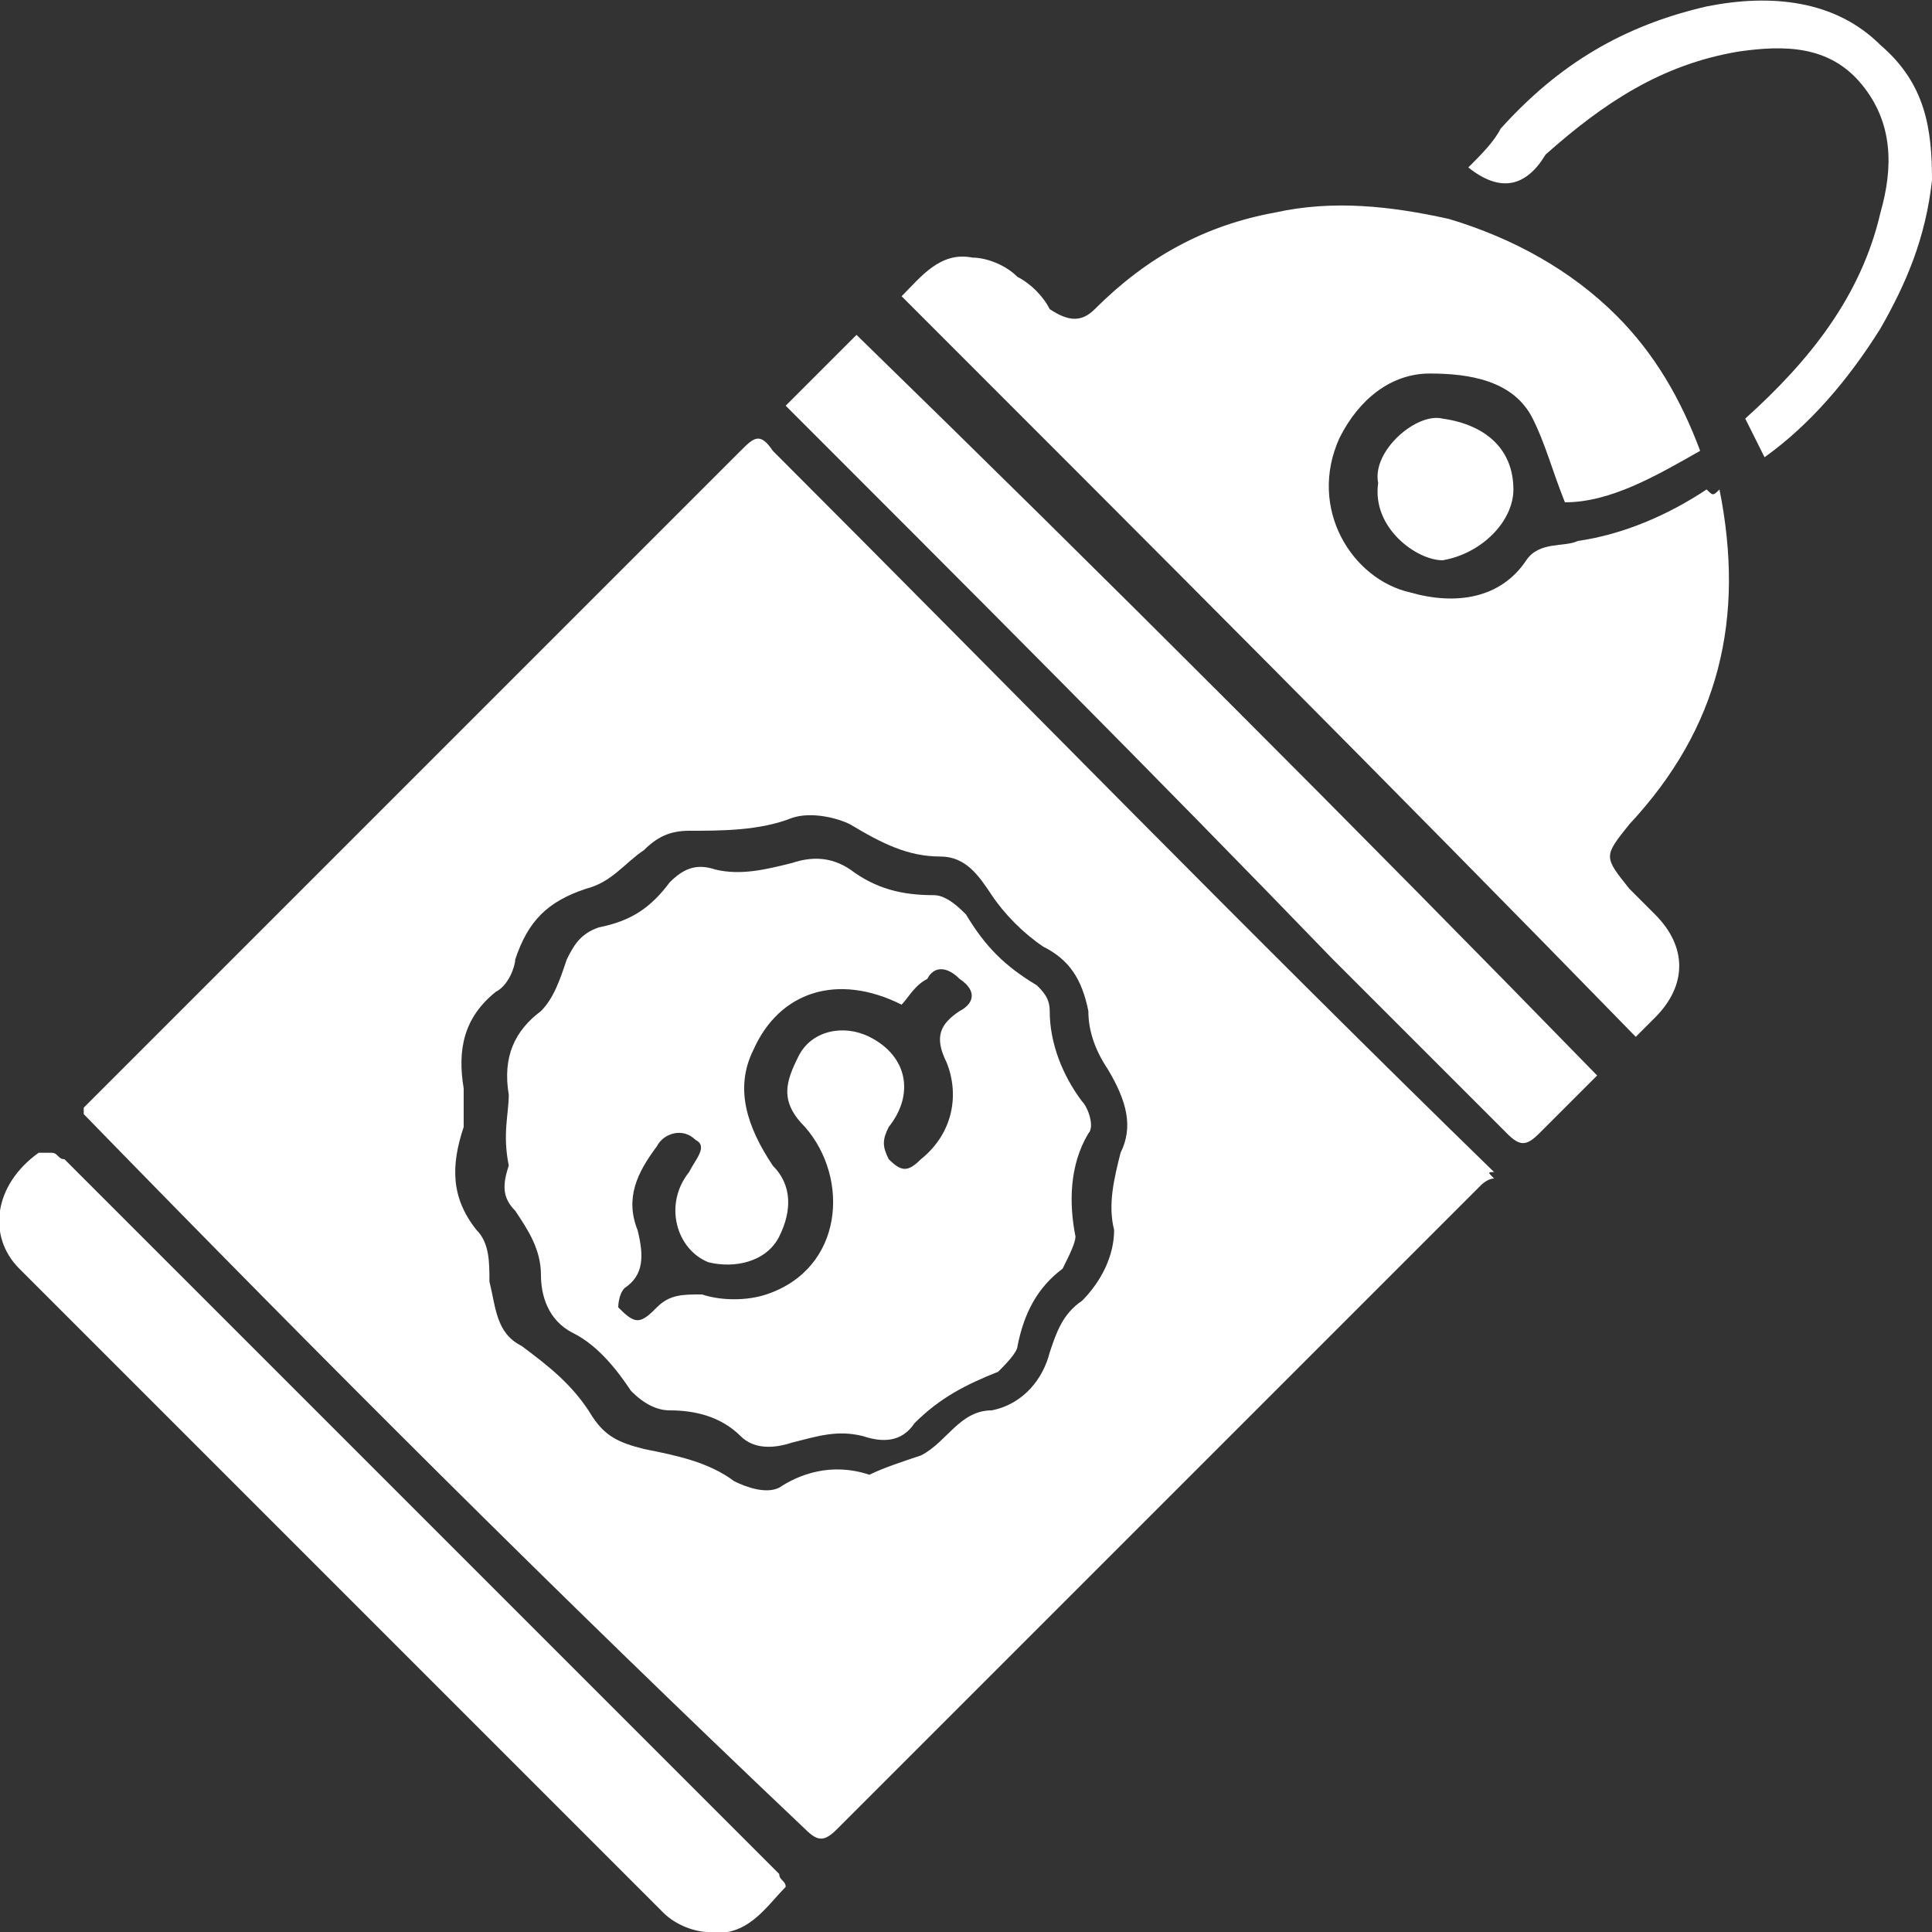 <?xml version="1.0" encoding="utf-8"?>
<!-- Generator: Adobe Illustrator 27.7.0, SVG Export Plug-In . SVG Version: 6.00 Build 0)  -->
<svg version="1.1" id="Layer_1" xmlns="http://www.w3.org/2000/svg" xmlns:xlink="http://www.w3.org/1999/xlink" x="0px" y="0px"
	 viewBox="0 0 30 30" style="enable-background:new 0 0 30 30;" xml:space="preserve">
<rect x="0" y="0" width="30" height="30" fill="#333333" stroke="none"/>
<style type="text/css">
	.st0{fill:#FFFFFF;}
</style>
<g>
	<path class="st0" d="M23.2,18.3c-0.1,0-0.2,0.1-0.2,0.1c-3.3,3.3-6.7,6.7-10,10c-0.2,0.2-0.3,0.2-0.5,0C8.7,24.8,5,21.1,1.3,17.3
		c0,0,0,0,0-0.1c0.1-0.1,0.1-0.1,0.2-0.2c3.3-3.3,6.7-6.7,10-10c0.2-0.2,0.3-0.3,0.5,0c3.7,3.7,7.4,7.5,11.2,11.2
		C23.1,18.2,23.1,18.2,23.2,18.3z M13.5,22.9c0.2-0.1,0.5-0.2,0.8-0.3c0.4-0.2,0.6-0.7,1.1-0.7c0.5-0.1,0.8-0.5,0.9-0.9
		c0.1-0.3,0.2-0.6,0.5-0.8c0.3-0.3,0.5-0.7,0.5-1.1c-0.1-0.4,0-0.8,0.1-1.2c0.2-0.4,0.1-0.8-0.2-1.3c-0.2-0.3-0.3-0.6-0.3-0.9
		c-0.1-0.5-0.3-0.8-0.7-1c-0.3-0.2-0.6-0.5-0.8-0.8c-0.2-0.3-0.4-0.6-0.8-0.6c-0.5,0-0.9-0.2-1.4-0.5c-0.2-0.1-0.6-0.2-0.9-0.1
		c-0.5,0.2-1.1,0.2-1.6,0.2c-0.3,0-0.5,0.1-0.7,0.3c-0.3,0.2-0.5,0.5-0.9,0.6c-0.6,0.2-0.9,0.5-1.1,1.1C8,15,7.9,15.3,7.7,15.4
		c-0.5,0.4-0.6,0.9-0.5,1.5c0,0.2,0,0.4,0,0.6c-0.2,0.6-0.2,1.1,0.2,1.6c0.2,0.2,0.2,0.5,0.2,0.8c0.1,0.4,0.1,0.8,0.5,1
		c0.4,0.3,0.8,0.6,1.1,1.1c0.2,0.3,0.4,0.4,0.8,0.5c0.5,0.1,1,0.2,1.4,0.5c0.2,0.1,0.5,0.2,0.7,0.1C12.4,22.9,12.9,22.7,13.5,22.9z"
		/>
	<path class="st0" d="M26.7,7.6c0.4,2,0,3.7-1.4,5.2c-0.4,0.5-0.4,0.5,0,1c0.1,0.1,0.2,0.2,0.4,0.4c0.5,0.5,0.5,1.1,0,1.6
		c-0.1,0.1-0.2,0.2-0.3,0.3C21.6,12.2,17.8,8.4,14,4.6c0.3-0.3,0.6-0.7,1.1-0.6c0.2,0,0.5,0.1,0.7,0.3c0.2,0.1,0.4,0.3,0.5,0.5
		C16.6,5,16.8,5,17,4.8c0.8-0.8,1.7-1.3,2.8-1.5c0.9-0.2,1.8-0.1,2.7,0.1c1,0.3,1.9,0.8,2.6,1.5c0.6,0.6,1,1.3,1.3,2.1
		c-0.7,0.4-1.4,0.8-2.1,0.8c-0.2-0.5-0.3-0.9-0.5-1.3c-0.3-0.6-1-0.7-1.6-0.7c-0.6,0-1.1,0.4-1.4,1C20.3,7.9,21,9,21.9,9.2
		c0.7,0.2,1.4,0.1,1.8-0.5c0.2-0.3,0.6-0.2,0.8-0.3c0.7-0.1,1.4-0.4,2-0.8C26.6,7.7,26.6,7.7,26.7,7.6z"/>
	<path class="st0" d="M12.2,6.3c0.4-0.4,0.8-0.8,1.1-1.1C17.2,9,21,12.8,24.8,16.7c-0.3,0.3-0.6,0.6-0.9,0.9c-0.2,0.2-0.3,0.2-0.5,0
		c-0.9-0.9-1.8-1.8-2.7-2.7C17.9,12,15.1,9.2,12.2,6.3z"/>
	<path class="st0" d="M12.2,29.3c-0.3,0.3-0.6,0.8-1.2,0.7c-0.2,0-0.5-0.1-0.7-0.3c-3.3-3.3-6.7-6.7-10-10c-0.5-0.5-0.4-1.3,0.3-1.8
		c0,0,0.2,0,0.2,0C0.9,17.9,0.9,18,1,18c3.7,3.7,7.4,7.4,11.1,11.1C12.1,29.2,12.2,29.2,12.2,29.3z"/>
	<path class="st0" d="M22.8,2.6c0.2-0.2,0.4-0.4,0.5-0.6c0.9-1,1.9-1.6,3.2-1.9c1-0.2,2-0.1,2.7,0.6C29.9,1.3,30,2,30,2.8
		c-0.1,0.9-0.4,1.6-0.8,2.3c-0.5,0.8-1.1,1.5-1.8,2c-0.1-0.2-0.2-0.4-0.3-0.6c1-0.9,1.8-1.9,2.1-3.2c0.2-0.7,0.2-1.4-0.3-2
		c-0.5-0.6-1.2-0.6-1.9-0.5c-1.2,0.2-2.1,0.8-3,1.6c0,0,0,0,0,0C23.7,2.9,23.3,3,22.8,2.6z"/>
	<path class="st0" d="M21.4,7.5c-0.1-0.5,0.6-1.1,1-1c0.7,0.1,1.1,0.5,1.1,1.1c0,0.5-0.5,1-1.1,1.1C22,8.7,21.3,8.2,21.4,7.5z"/>
	<path class="st0" d="M7.9,17C7.8,16.4,8,16,8.4,15.7c0.2-0.2,0.3-0.5,0.4-0.8c0.1-0.2,0.2-0.4,0.5-0.5c0.5-0.1,0.8-0.3,1.1-0.7
		c0.2-0.2,0.4-0.3,0.7-0.2c0.4,0.1,0.8,0,1.2-0.1c0.3-0.1,0.6-0.1,0.9,0.1c0.4,0.3,0.8,0.4,1.3,0.4c0.2,0,0.4,0.2,0.5,0.3
		c0.3,0.5,0.6,0.8,1.1,1.1c0.1,0.1,0.2,0.2,0.2,0.4c0,0.5,0.2,1,0.5,1.4c0.1,0.1,0.2,0.4,0.1,0.5c-0.3,0.5-0.3,1.1-0.2,1.6
		c0,0.1-0.1,0.3-0.2,0.5c-0.4,0.3-0.6,0.7-0.7,1.2c0,0.1-0.2,0.3-0.3,0.4c-0.5,0.2-0.9,0.4-1.3,0.8c-0.2,0.3-0.5,0.3-0.8,0.2
		c-0.4-0.1-0.7,0-1.1,0.1c-0.3,0.1-0.6,0.1-0.8-0.1c-0.3-0.3-0.7-0.4-1.1-0.4c-0.2,0-0.4-0.1-0.6-0.3c-0.2-0.3-0.5-0.7-0.9-0.9
		c-0.4-0.2-0.5-0.6-0.5-0.9c0-0.4-0.2-0.7-0.4-1c-0.2-0.2-0.2-0.4-0.1-0.7C7.8,17.6,7.9,17.3,7.9,17z M14,15.6
		c-1-0.5-1.9-0.2-2.3,0.7c-0.3,0.6-0.1,1.2,0.3,1.8c0.3,0.3,0.3,0.7,0.1,1.1c-0.2,0.4-0.7,0.5-1.1,0.4c-0.5-0.2-0.7-0.9-0.3-1.4
		c0.1-0.2,0.3-0.4,0.1-0.5c-0.2-0.2-0.5-0.1-0.6,0.1c-0.3,0.4-0.5,0.8-0.3,1.3c0.1,0.4,0.1,0.7-0.2,0.9c-0.1,0.1-0.1,0.3-0.1,0.3
		c0.1,0.1,0.2,0.2,0.3,0.2c0.1,0,0.2-0.1,0.3-0.2c0.2-0.2,0.4-0.2,0.7-0.2c0.3,0.1,0.7,0.1,1,0c1.2-0.4,1.3-1.8,0.6-2.6
		c-0.4-0.4-0.3-0.7-0.1-1.1c0.2-0.4,0.7-0.5,1.1-0.3c0.6,0.3,0.7,0.9,0.3,1.4c-0.1,0.2-0.1,0.3,0,0.5c0.2,0.2,0.3,0.2,0.5,0
		c0.5-0.4,0.6-1,0.4-1.5c-0.2-0.4-0.1-0.6,0.2-0.8c0.2-0.1,0.3-0.3,0-0.5c-0.2-0.2-0.4-0.2-0.5,0C14.2,15.3,14.1,15.5,14,15.6z"/>
</g>
</svg>
